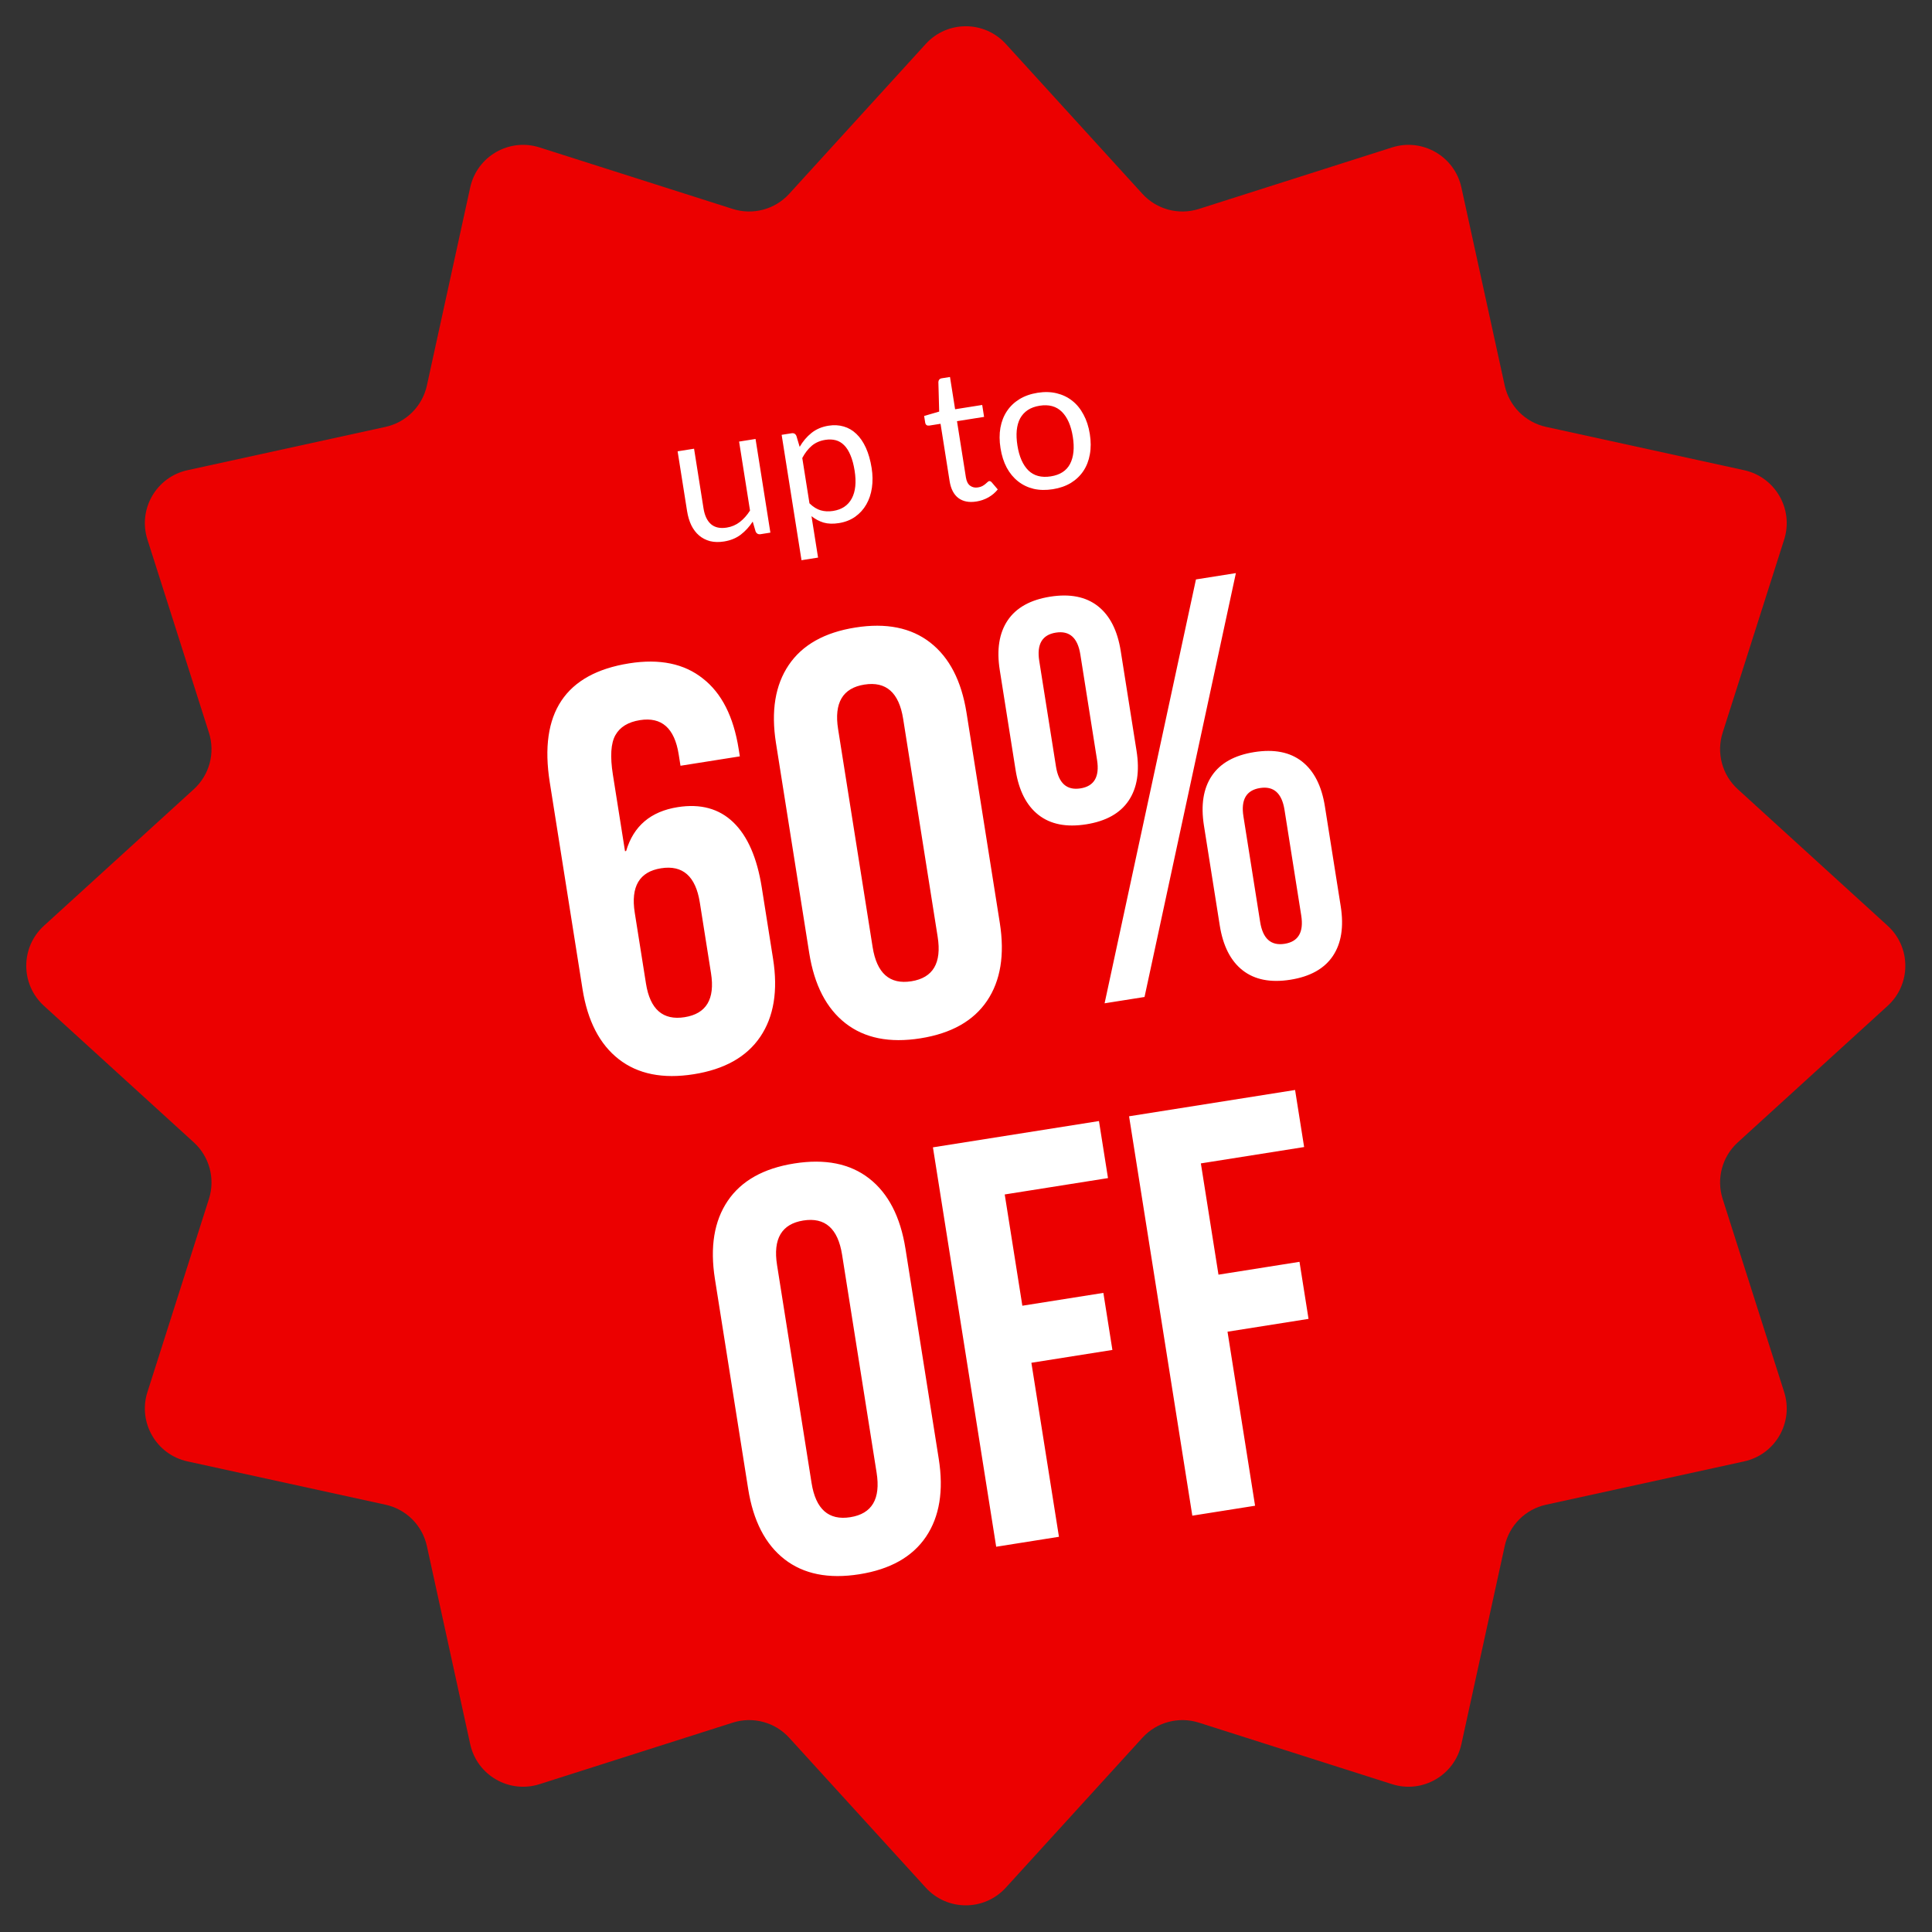 <svg xmlns="http://www.w3.org/2000/svg" fill="none" viewBox="0 0 197 197" height="197" width="197">
<rect x="0" y="0" width="197" height="197" fill="#333333" stroke="none"/>
<path fill="#EC0000" d="M94.397 4.48C96.588 2.076 100.371 2.076 102.561 4.48L116.486 19.763C117.939 21.358 120.187 21.961 122.243 21.306L141.944 15.033C145.043 14.046 148.319 15.938 149.014 19.115L153.431 39.312C153.892 41.42 155.538 43.066 157.646 43.527L177.844 47.945C181.021 48.639 182.912 51.916 181.926 55.015L175.652 74.715C174.998 76.771 175.6 79.02 177.195 80.473L192.478 94.397C194.882 96.588 194.882 100.371 192.478 102.561L177.195 116.486C175.6 117.939 174.998 120.187 175.652 122.243L181.926 141.944C182.913 145.043 181.021 148.319 177.844 149.014L157.646 153.431C155.538 153.892 153.892 155.538 153.431 157.646L149.014 177.844C148.319 181.021 145.043 182.912 141.944 181.926L122.243 175.652C120.187 174.998 117.939 175.6 116.486 177.195L102.561 192.478C100.371 194.882 96.588 194.882 94.397 192.478L80.473 177.195C79.02 175.6 76.771 174.998 74.715 175.652L55.015 181.926C51.916 182.913 48.639 181.021 47.945 177.844L43.527 157.646C43.066 155.538 41.42 153.892 39.312 153.431L19.115 149.014C15.938 148.319 14.046 145.043 15.033 141.944L21.306 122.243C21.961 120.187 21.358 117.939 19.763 116.486L4.48 102.561C2.076 100.371 2.076 96.588 4.48 94.397L19.763 80.473C21.358 79.02 21.961 76.771 21.306 74.715L15.033 55.015C14.046 51.916 15.938 48.639 19.115 47.945L39.312 43.527C41.42 43.066 43.066 41.42 43.527 39.312L47.945 19.115C48.639 15.938 51.916 14.046 55.015 15.033L74.715 21.306C76.771 21.961 79.02 21.358 80.473 19.763L94.397 4.48Z"></path>
<path fill="white" d="M70.732 109.537C67.59 110.035 65.044 109.523 63.094 108.003C61.144 106.484 59.91 104.095 59.395 100.837L56.059 79.776C54.941 72.717 57.64 68.672 64.156 67.639C67.259 67.148 69.766 67.665 71.677 69.192C73.583 70.679 74.797 73.071 75.319 76.368L75.439 77.124L69.388 78.082L69.204 76.919C68.78 74.243 67.463 73.08 65.252 73.43C64.049 73.62 63.216 74.13 62.751 74.959C62.285 75.788 62.2 77.133 62.495 78.995L63.73 86.791L63.846 86.773C64.596 84.228 66.348 82.738 69.102 82.302C71.429 81.934 73.32 82.449 74.774 83.849C76.228 85.249 77.195 87.461 77.674 90.487L78.826 97.759C79.342 101.017 78.907 103.67 77.522 105.718C76.137 107.767 73.874 109.04 70.732 109.537ZM69.811 103.719C72.021 103.369 72.918 101.875 72.5 99.238L71.358 92.024C70.934 89.348 69.616 88.185 67.406 88.535C65.195 88.885 64.301 90.398 64.725 93.074L65.868 100.288C66.285 102.926 67.6 104.069 69.811 103.719ZM93.852 105.875C90.71 106.373 88.164 105.862 86.213 104.342C84.263 102.822 83.03 100.433 82.514 97.175L79.123 75.765C78.607 72.507 79.042 69.854 80.427 67.806C81.812 65.757 84.075 64.485 87.217 63.987C90.359 63.489 92.905 64.001 94.855 65.521C96.805 67.041 98.039 69.43 98.555 72.688L101.946 94.097C102.462 97.355 102.027 100.008 100.642 102.057C99.257 104.105 96.993 105.378 93.852 105.875ZM92.93 100.057C95.141 99.707 96.034 98.194 95.61 95.518L92.091 73.294C91.667 70.618 90.349 69.455 88.138 69.805C85.928 70.155 85.034 71.668 85.458 74.344L88.978 96.568C89.402 99.245 90.719 100.408 92.93 100.057ZM110.755 84.054C108.738 84.374 107.117 84.054 105.892 83.095C104.666 82.136 103.888 80.609 103.556 78.515L101.944 68.334C101.612 66.24 101.881 64.547 102.75 63.256C103.619 61.966 105.062 61.161 107.079 60.841C109.095 60.522 110.717 60.842 111.942 61.8C113.167 62.759 113.946 64.286 114.277 66.38L115.89 76.562C116.222 78.656 115.953 80.349 115.084 81.639C114.215 82.93 112.772 83.735 110.755 84.054ZM121.948 59.083L126.02 58.438L116.704 101.659L112.632 102.304L121.948 59.083ZM110.175 80.389C111.571 80.168 112.134 79.204 111.864 77.498L110.159 66.735C109.889 65.028 109.055 64.285 107.659 64.507C106.263 64.728 105.7 65.692 105.97 67.398L107.675 78.161C107.945 79.868 108.778 80.61 110.175 80.389ZM131.574 99.901C129.557 100.22 127.936 99.9 126.71 98.942C125.485 97.983 124.707 96.456 124.375 94.362L122.762 84.18C122.431 82.086 122.699 80.393 123.568 79.103C124.437 77.812 125.88 77.007 127.897 76.688C129.914 76.368 131.535 76.688 132.76 77.647C133.986 78.606 134.764 80.132 135.096 82.227L136.709 92.408C137.04 94.502 136.772 96.195 135.903 97.486C135.034 98.776 133.591 99.581 131.574 99.901ZM130.993 96.236C132.39 96.014 132.953 95.05 132.682 93.344L130.978 82.581C130.707 80.874 129.874 80.132 128.478 80.353C127.081 80.574 126.518 81.538 126.789 83.244L128.493 94.007C128.764 95.714 129.597 96.457 130.993 96.236ZM87.626 160.522C84.485 161.02 81.939 160.508 79.988 158.988C78.038 157.468 76.805 155.079 76.289 151.821L72.898 130.412C72.382 127.154 72.817 124.501 74.202 122.452C75.587 120.404 77.85 119.131 80.992 118.634C84.133 118.136 86.68 118.647 88.63 120.167C90.58 121.687 91.813 124.076 92.329 127.334L95.72 148.744C96.236 152.002 95.802 154.655 94.417 156.703C93.031 158.751 90.768 160.024 87.626 160.522ZM86.705 154.704C88.916 154.354 89.809 152.841 89.385 150.165L85.865 127.94C85.442 125.264 84.124 124.101 81.913 124.451C79.703 124.802 78.809 126.315 79.233 128.991L82.753 151.215C83.177 153.891 84.494 155.054 86.705 154.704ZM95.128 116.991L112.058 114.31L112.979 120.127L102.449 121.795L104.246 133.14L112.507 131.832L113.428 137.649L105.167 138.958L107.978 156.702L101.578 157.716L95.128 116.991ZM115.127 113.824L132.056 111.142L132.978 116.96L122.448 118.628L124.244 129.973L132.506 128.664L133.427 134.482L125.166 135.79L127.976 153.535L121.577 154.548L115.127 113.824Z"></path>
<path fill="white" d="M77.041 44.76L78.554 54.31L77.555 54.469C77.316 54.507 77.147 54.414 77.047 54.192L76.752 53.185C76.41 53.709 76.004 54.154 75.533 54.518C75.061 54.877 74.492 55.108 73.826 55.214C73.305 55.297 72.829 55.285 72.4 55.179C71.976 55.066 71.604 54.873 71.284 54.602C70.964 54.33 70.7 53.982 70.49 53.558C70.288 53.133 70.144 52.65 70.058 52.109L69.094 46.019L70.772 45.753L71.736 51.843C71.851 52.566 72.103 53.1 72.492 53.444C72.888 53.787 73.425 53.905 74.104 53.797C74.601 53.719 75.044 53.529 75.435 53.229C75.831 52.922 76.178 52.532 76.477 52.059L75.363 45.026L77.041 44.76ZM82.538 51.321C82.912 51.687 83.294 51.926 83.686 52.038C84.077 52.15 84.499 52.17 84.952 52.099C85.844 51.957 86.479 51.531 86.856 50.821C87.234 50.111 87.329 49.168 87.143 47.992C87.044 47.37 86.903 46.845 86.719 46.416C86.542 45.987 86.327 45.647 86.075 45.397C85.821 45.141 85.534 44.971 85.211 44.887C84.888 44.802 84.535 44.791 84.152 44.851C83.605 44.938 83.144 45.14 82.769 45.457C82.4 45.773 82.079 46.188 81.806 46.702L82.538 51.321ZM81.54 45.565C81.863 45.005 82.265 44.532 82.745 44.146C83.225 43.761 83.805 43.515 84.484 43.407C85.037 43.319 85.553 43.347 86.034 43.49C86.513 43.627 86.942 43.878 87.322 44.243C87.701 44.602 88.024 45.072 88.29 45.655C88.556 46.238 88.752 46.925 88.878 47.717C88.989 48.421 88.999 49.093 88.907 49.733C88.814 50.366 88.624 50.934 88.336 51.437C88.054 51.933 87.675 52.35 87.201 52.69C86.731 53.022 86.176 53.239 85.535 53.34C84.951 53.433 84.432 53.415 83.98 53.287C83.534 53.151 83.122 52.933 82.746 52.632L83.415 56.855L81.727 57.123L79.702 44.338L80.711 44.179C80.95 44.141 81.116 44.234 81.209 44.457L81.54 45.565ZM99.565 51.137C98.811 51.257 98.196 51.138 97.721 50.782C97.252 50.424 96.955 49.85 96.829 49.058L95.904 43.212L94.753 43.395C94.653 43.41 94.564 43.396 94.485 43.35C94.406 43.298 94.357 43.209 94.337 43.084L94.231 42.414L95.765 41.968L95.684 38.956C95.688 38.859 95.716 38.777 95.77 38.71C95.83 38.637 95.913 38.591 96.019 38.574L96.868 38.44L97.389 41.73L100.152 41.293L100.344 42.509L97.582 42.947L98.49 48.679C98.553 49.081 98.698 49.364 98.924 49.528C99.15 49.692 99.416 49.75 99.724 49.701C99.9 49.673 100.048 49.627 100.166 49.563C100.29 49.492 100.395 49.421 100.48 49.349C100.566 49.278 100.636 49.215 100.692 49.161C100.753 49.1 100.809 49.065 100.859 49.057C100.947 49.043 101.035 49.084 101.121 49.18L101.738 49.904C101.491 50.22 101.176 50.489 100.793 50.711C100.408 50.926 99.999 51.069 99.565 51.137ZM105.801 40.05C106.499 39.94 107.146 39.956 107.742 40.1C108.338 40.244 108.868 40.498 109.332 40.863C109.796 41.228 110.179 41.699 110.483 42.276C110.793 42.845 111.007 43.504 111.125 44.252C111.245 45.006 111.245 45.702 111.127 46.339C111.015 46.975 110.795 47.538 110.467 48.029C110.139 48.519 109.713 48.924 109.191 49.245C108.667 49.56 108.056 49.773 107.359 49.883C106.655 49.995 106.002 49.983 105.4 49.846C104.804 49.702 104.274 49.447 103.811 49.083C103.347 48.718 102.96 48.251 102.651 47.681C102.348 47.111 102.137 46.449 102.018 45.694C101.899 44.946 101.896 44.254 102.008 43.618C102.125 42.974 102.347 42.408 102.676 41.917C103.004 41.427 103.429 41.022 103.952 40.7C104.481 40.378 105.097 40.162 105.801 40.05ZM107.151 48.573C108.094 48.424 108.748 47.998 109.114 47.296C109.478 46.587 109.571 45.667 109.392 44.536C109.212 43.398 108.839 42.549 108.273 41.988C107.707 41.427 106.953 41.221 106.01 41.37C105.533 41.446 105.128 41.594 104.795 41.814C104.469 42.033 104.211 42.315 104.021 42.661C103.837 43.006 103.721 43.414 103.674 43.886C103.631 44.35 103.655 44.865 103.744 45.43C103.924 46.562 104.296 47.408 104.862 47.969C105.433 48.523 106.196 48.724 107.151 48.573Z"></path>
</svg>
